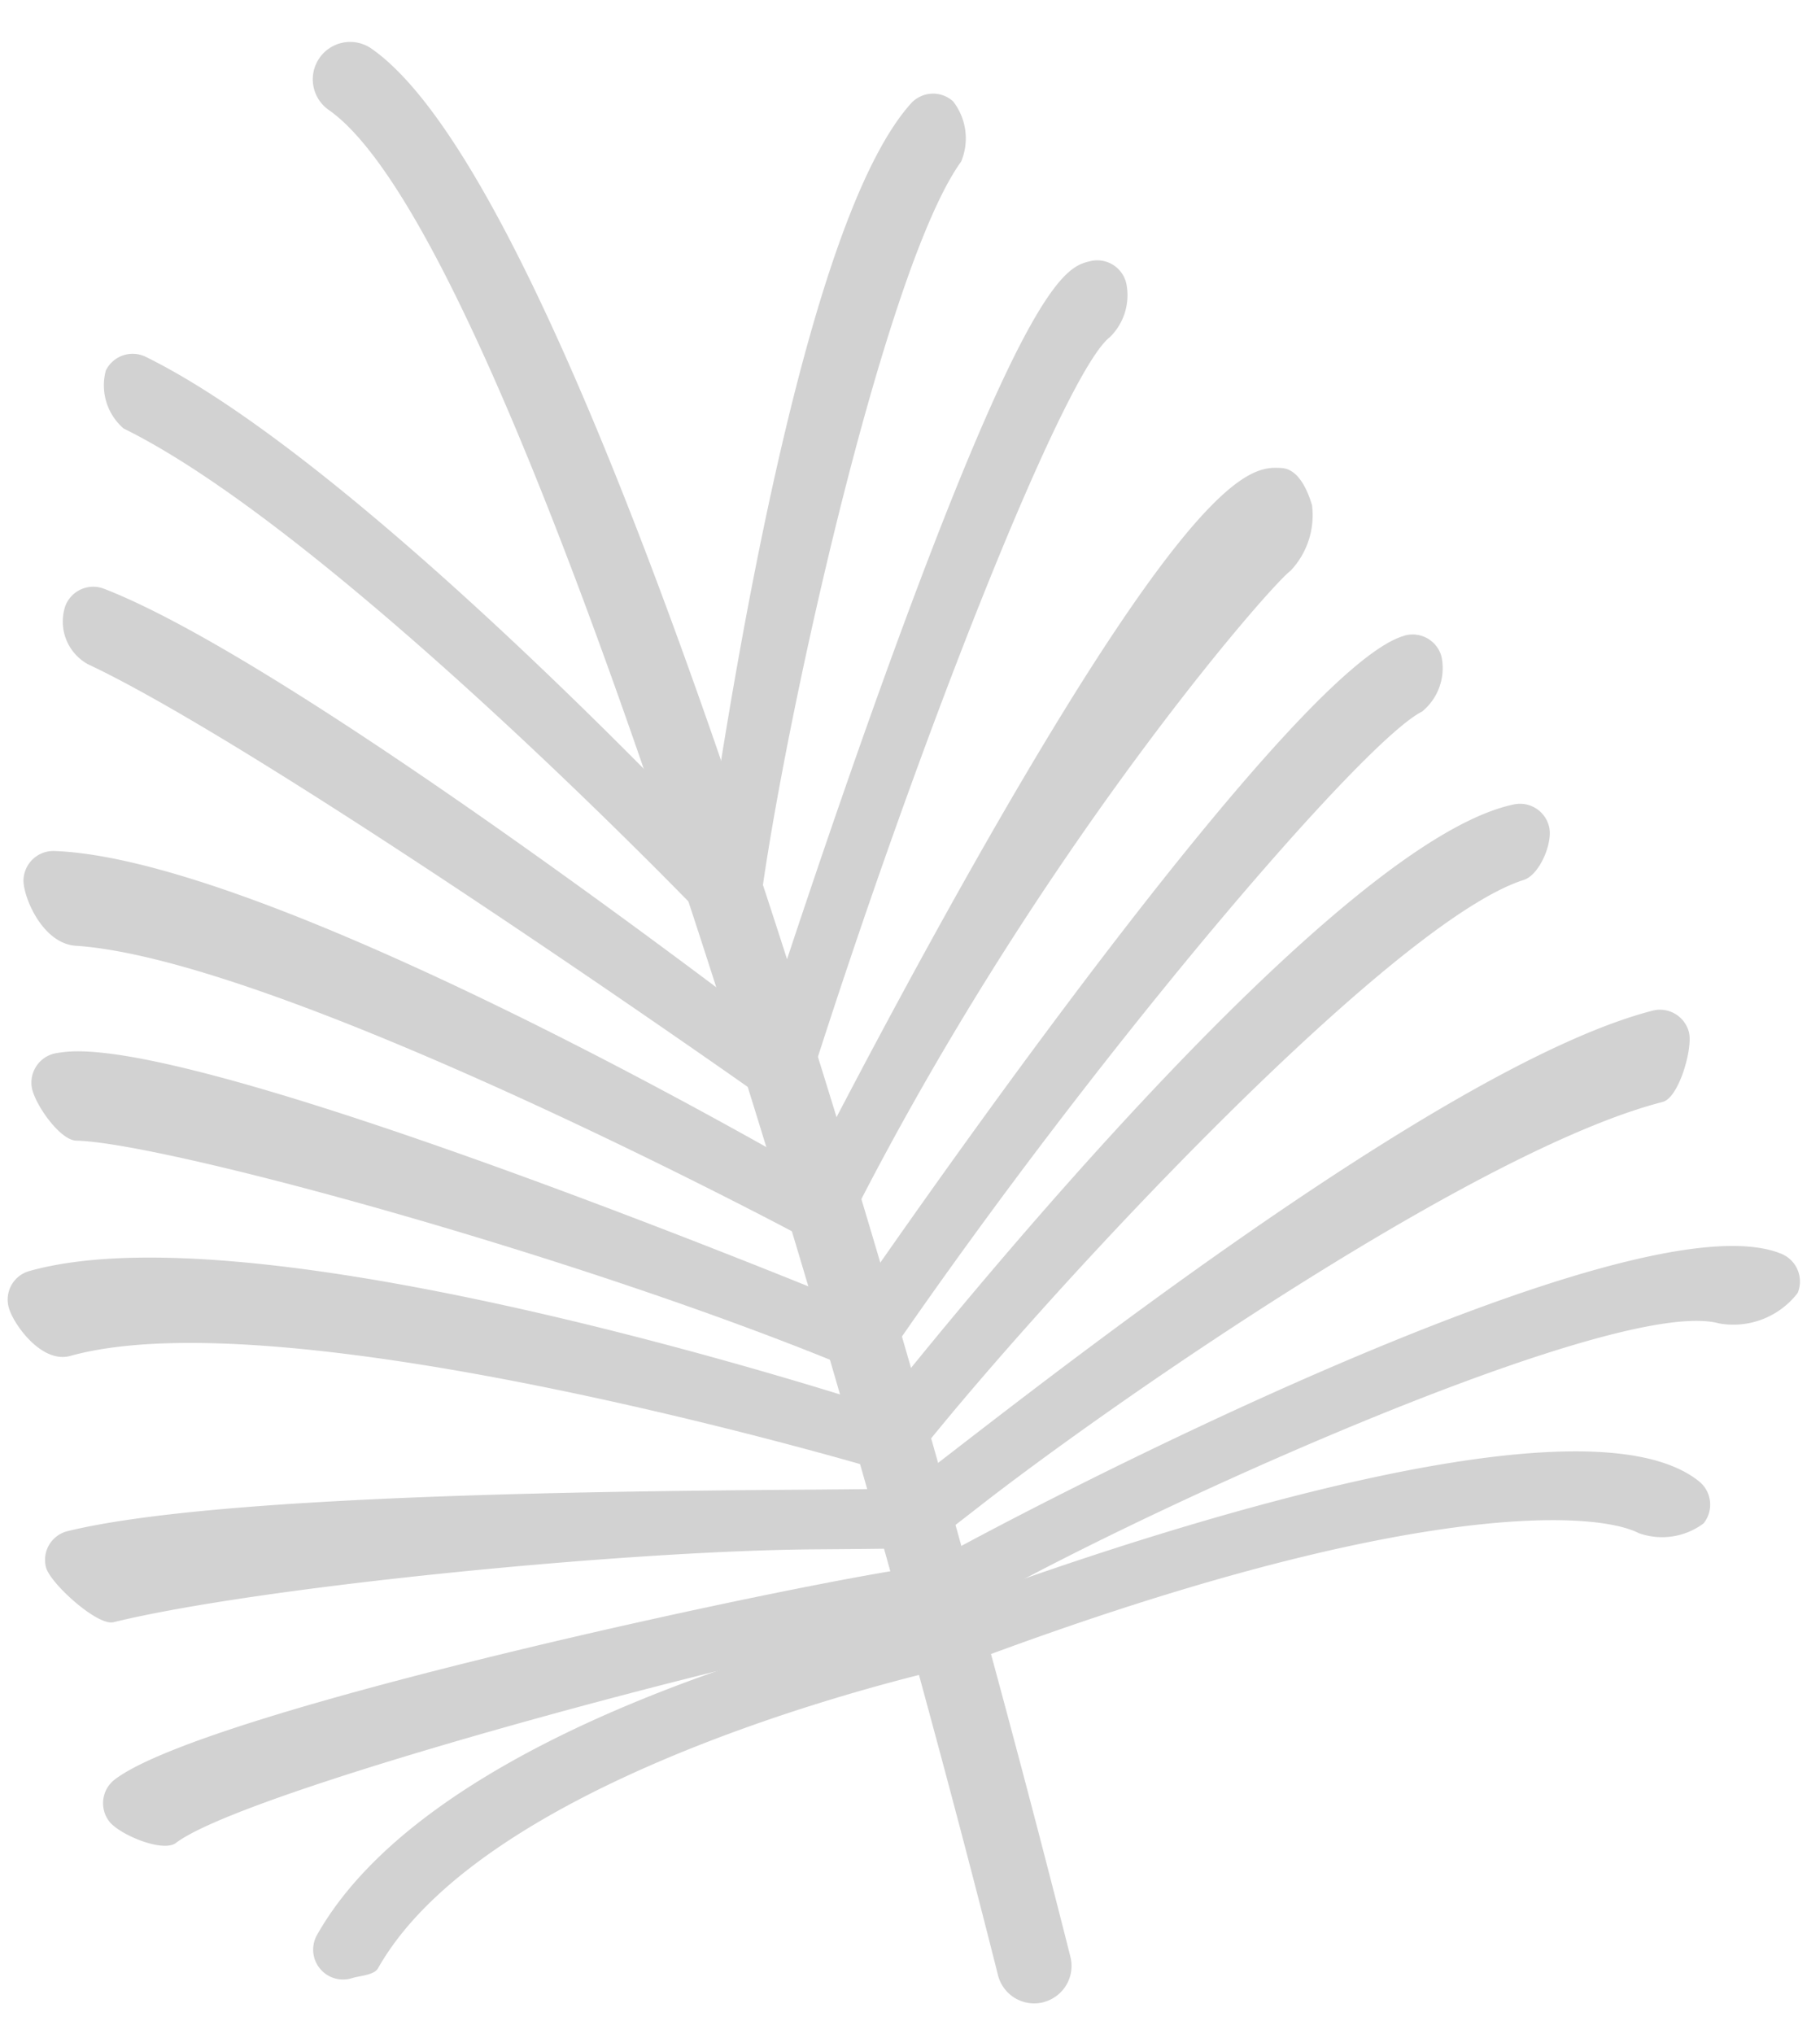 <svg xmlns="http://www.w3.org/2000/svg" width="73.841" height="82.489" viewBox="0 0 73.841 82.489">
  <g id="leaves-2-svgrepo-com" transform="translate(-15.927 11.443) rotate(-18)" opacity="0.2">
    <path id="Path_13103" data-name="Path 13103" d="M448.6,148.337h-.1a1.515,1.515,0,0,1-1.412-1.614c1.338-19.641,3.509-72.357-2.431-80.317a1.516,1.516,0,1,1,2.43-1.812c7.69,10.305,3.525,74.993,3.025,82.335a1.516,1.516,0,0,1-1.507,1.408Z" transform="translate(-414.651 -63.984)" fill="#1e1e1e"/>
    <path id="Path_13104" data-name="Path 13104" d="M335.186,192.578h-.008a1.212,1.212,0,0,1-1.094-.705c-.094-.2-9.548-19.736-16.38-26.37a2.312,2.312,0,0,1,.04-2.462,1.212,1.212,0,0,1,1.714-.024c5.811,5.648,13.029,19.938,15.741,25.553,1.16-2.336,3.12-6.184,5.366-10.175,4.9-8.7,8.8-13.939,11.586-15.557a1.212,1.212,0,0,1,1.657.44,2.442,2.442,0,0,1-.442,2.427c-4.289,3.133-13.982,19.644-17.085,26.182A1.211,1.211,0,0,1,335.186,192.578Z" transform="translate(-299.62 -153.384)" fill="#1e1e1e"/>
    <path id="Path_13105" data-name="Path 13105" d="M291.375,281.449h-.014a1.212,1.212,0,0,1-.987-.528c-.143-.209-14.738-19.675-20.616-25.183a1.978,1.978,0,0,1-.133-2.532,1.212,1.212,0,0,1,1.7-.176c5.613,4.56,16.7,20.25,20.071,25.107,1.671-2.3,5.2-7.106,8.892-11.854,10.648-13.69,12.238-13.592,13.186-13.523a1.211,1.211,0,0,1,1.13,1.29,2.379,2.379,0,0,1-1.31,1.889c-2.18.776-12.255,12.9-20.933,25a1.214,1.214,0,0,1-.989.506ZM313.318,255.179ZM313.478,255.169Z" transform="translate(-256.011 -234.98)" fill="#1e1e1e"/>
    <path id="Path_13106" data-name="Path 13106" d="M245.545,380.7h-.032a1.21,1.21,0,0,1-.874-.408c-.169-.188-16.688-17.328-24.5-20.453-1.267-.505-1.421-2.565-1.191-3.2a1.212,1.212,0,0,1,1.555-.722c7.49,2.74,21.455,17.792,25.089,21.8,1.873-1.86,6.382-6.292,11.108-10.577,12.977-11.767,14.911-11.014,15.952-10.612.624.243.727,1.143.71,1.812a3.268,3.268,0,0,1-1.642,2.259c-1.045.35-13.487,7.8-25.315,19.73A1.213,1.213,0,0,1,245.545,380.7Z" transform="translate(-210.384 -328.369)" fill="#1e1e1e"/>
    <path id="Path_13107" data-name="Path 13107" d="M224.316,461.986a1.212,1.212,0,0,1-.789-.291c-8.91-7.625-23.609-17.287-27.044-18.5-.631-.223-1.148-1.948-1.047-2.609a1.212,1.212,0,0,1,1.383-1.014c.889.136,3.6.554,16.372,10.543,4.889,3.824,9.424,7.625,11.164,9.1,5.6-4.268,25.035-18.846,29.626-18.846h.094a1.212,1.212,0,0,1,1.156,1.266,2.277,2.277,0,0,1-1.438,1.883c-2.6.382-16.568,8.873-28.736,18.221a1.21,1.21,0,0,1-.741.249Z" transform="translate(-189.154 -404.203)" fill="#1e1e1e"/>
    <path id="Path_13108" data-name="Path 13108" d="M189.117,544a1.213,1.213,0,0,1-.718-.235c-.211-.155-20.6-14.16-29.841-14.565-1.212-.053-1.8-1.957-1.767-2.626a1.2,1.2,0,0,1,1.261-1.161c9.071.377,27.27,13.143,31.1,15.9,4.6-3.042,24.816-16.073,32.022-15.287a1.212,1.212,0,0,1,1.075,1.336c-.072.666-.973,1.7-1.634,1.7-5.721-.038-24.122,10.25-30.82,14.734A1.209,1.209,0,0,1,189.117,544Z" transform="translate(-154.157 -481.978)" fill="#1e1e1e"/>
    <path id="Path_13109" data-name="Path 13109" d="M171.631,646.152c-.309,0-.424-.029-4.3-1.256-7.373-2.333-21.916-5.517-27.928-5.968-.668-.045-1.964-2.3-1.917-2.969a1.2,1.2,0,0,1,1.3-1.118c6.294.471,21.817,5.384,29.277,7.745,1.587.5,2.991.946,3.544,1.1.409-.135,1.291-.451,2.213-.78,6.7-2.4,24.508-8.775,32.637-8.271a1.212,1.212,0,0,1,1.13,1.286c-.041.667-1.211,2.414-1.892,2.361-7.631-.48-24.481,4.552-31.056,6.9C172.056,646.117,171.943,646.152,171.631,646.152Z" transform="translate(-136.671 -580.893)" fill="#1e1e1e"/>
    <path id="Path_13110" data-name="Path 13110" d="M163.577,738.492a1.217,1.217,0,0,1-.268-.03c-4.194-.953-28.516-2.39-32.11-1.13-.633.221-2.085-1.035-2.306-1.67a1.212,1.212,0,0,1,.744-1.545c4.478-1.568,29.574,1.076,33.933,1.924,3.848-.816,31.957-5.59,36.965-1.3a1.212,1.212,0,0,1,.132,1.71,3.291,3.291,0,0,1-3.421.184c-3.773-2.472-26.56.188-33.384,1.823a1.2,1.2,0,0,1-.283.032Z" transform="translate(-128.824 -670)" fill="#1e1e1e"/>
    <path id="Path_13111" data-name="Path 13111" d="M196.631,787.906a1.212,1.212,0,0,1-.821-2.1c7.6-6.981,26.595-4.97,28.344-4.768,4.726-.214,27.068-.919,30.673,4.594a1.213,1.213,0,0,1-.351,1.678,2.813,2.813,0,0,1-2.621-.434c-1.527-1.527-9.056-4.27-27.688-3.411a1.363,1.363,0,0,1-.2-.008c-.195-.024-19.246-2.007-26.222,4.4-.234.212-.819.049-1.112.049Z" transform="translate(-189.15 -713.151)" fill="#1e1e1e"/>
  </g>
</svg>
